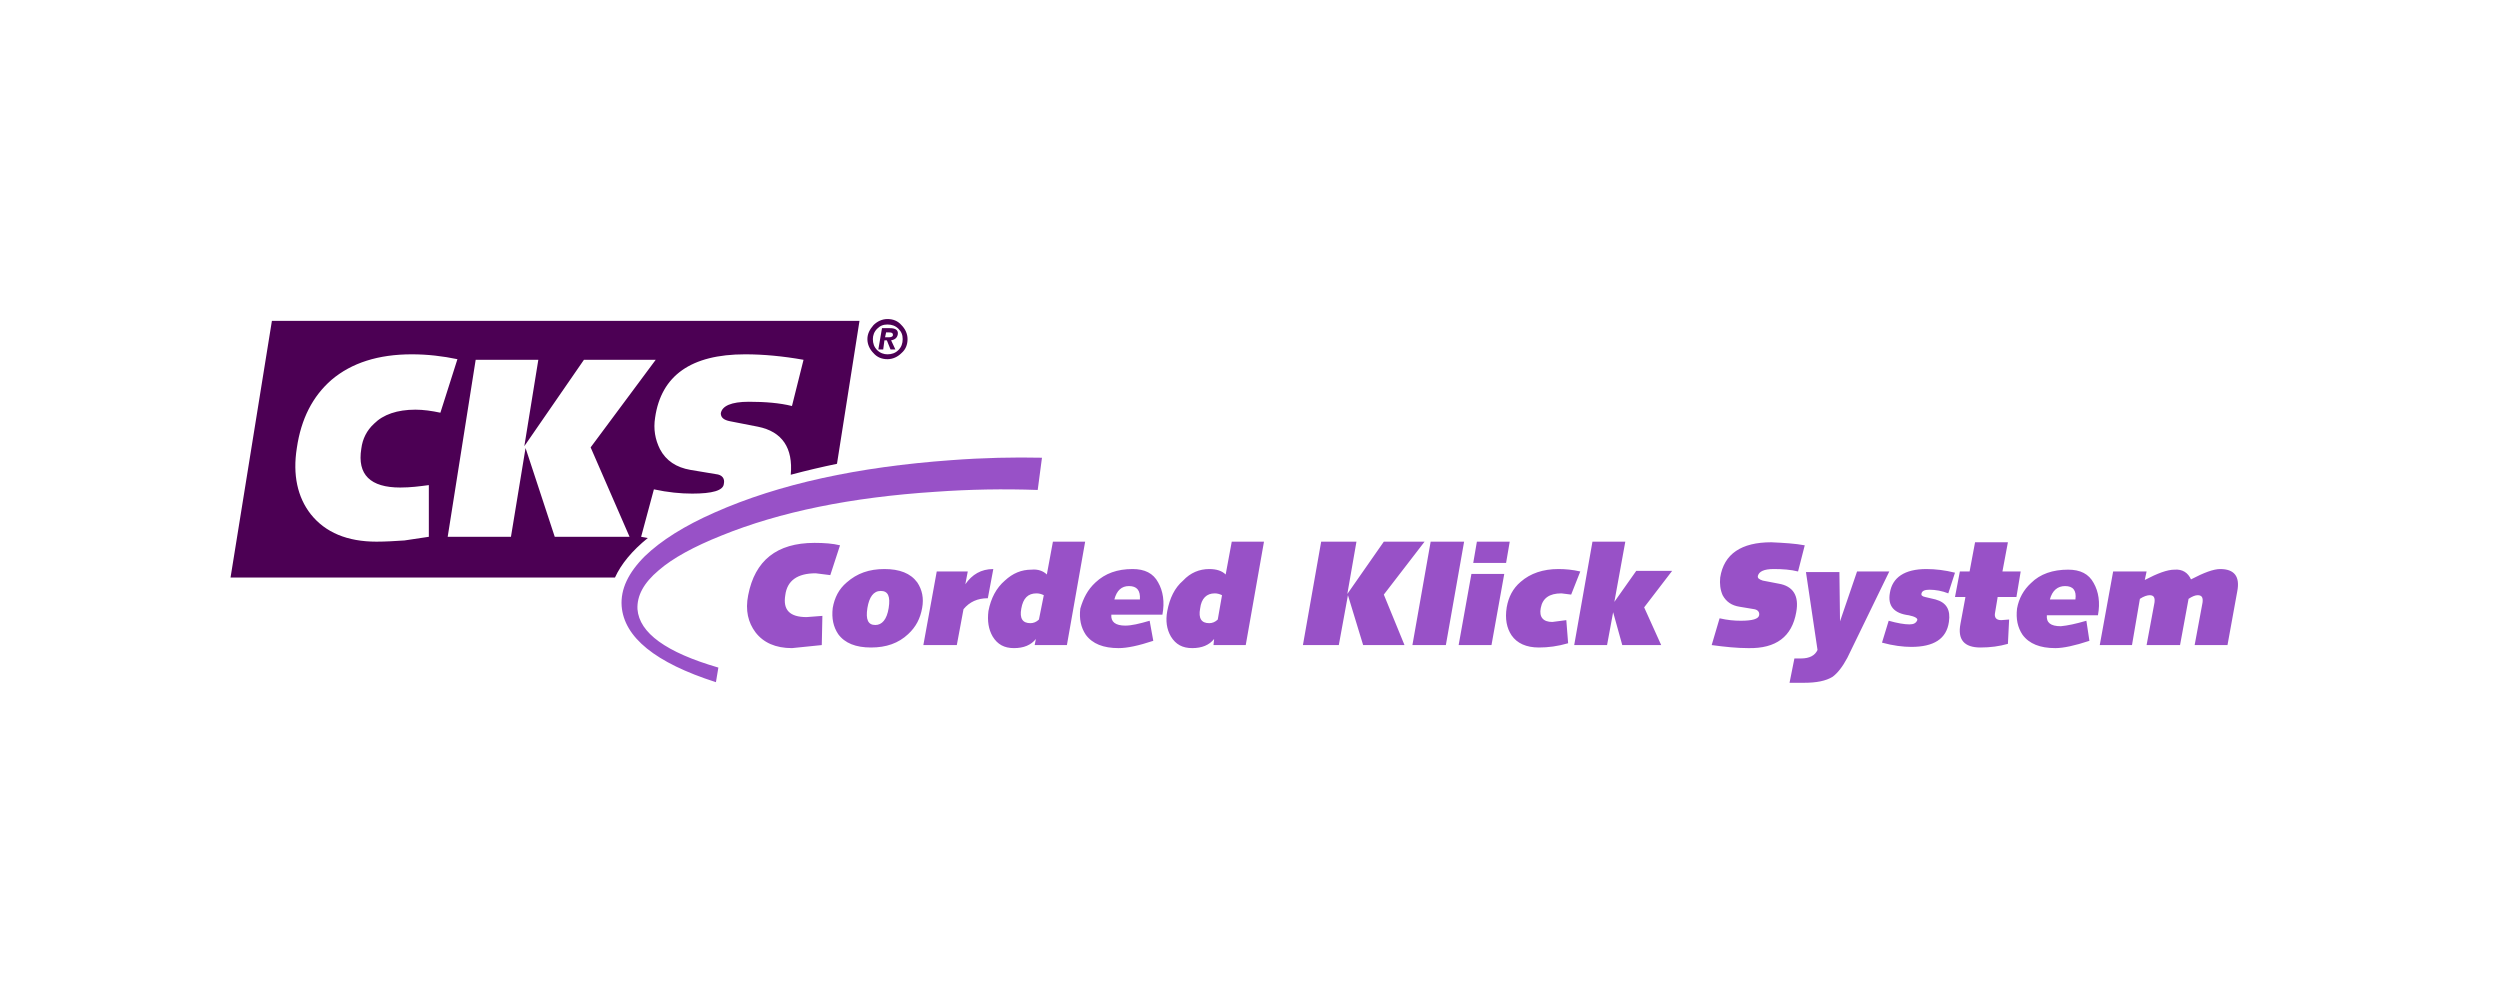 <?xml version="1.0" encoding="utf-8"?>
<!-- Generator: Adobe Illustrator 21.1.0, SVG Export Plug-In . SVG Version: 6.00 Build 0)  -->
<svg version="1.1" id="Laag_1" xmlns="http://www.w3.org/2000/svg" xmlns:xlink="http://www.w3.org/1999/xlink" x="0px" y="0px"
	 viewBox="0 0 411 165.5" style="enable-background:new 0 0 411 165.5;" xml:space="preserve">
<style type="text/css">
	.st0{fill:#9851C7;}
	.st1{fill:#4C0054;}
</style>
<g id="Background">
</g>
<g id="Guides">
</g>
<g transform="translate(186.6,33.75)">
	<g transform="translate(34.6,-206.5)">
		<path class="st0" d="M14,261.8h5.5l-3,17H11L14,261.8z M21.6,261.8H27l-0.6,3.5H21L21.6,261.8z M20.7,267.1h5.4L24,278.8h-5.4
			L20.7,267.1z M35,266.3c1.1,0,2.3,0.1,3.6,0.4l-1.5,3.8l-1.6-0.2c-2,0-3.1,0.8-3.4,2.4c-0.3,1.5,0.4,2.3,1.9,2.3l2.3-0.3l0.3,3.8
			c-1.7,0.5-3.3,0.7-4.8,0.7c-2.1,0-3.6-0.7-4.5-2c-0.8-1.2-1.1-2.7-0.8-4.6c0.3-1.7,1-3.1,2.3-4.2C30.4,267,32.5,266.3,35,266.3z
			 M49.1,272.6l2.8,6.2h-6.4l-1.5-5.4h0l-1,5.4h-5.4l3-17H46l-1.8,9.9h0l3.6-5.1h5.9L49.1,272.6z M75.5,262.4l-1.1,4.3
			c-1.2-0.3-2.5-0.4-4-0.4c-1.6,0-2.4,0.4-2.6,1.1c-0.1,0.4,0.2,0.6,0.8,0.8l2.6,0.5c2.4,0.4,3.4,2,2.9,4.7c-0.7,4-3.3,6-7.9,5.9
			c-1.8,0-3.8-0.2-6-0.5l1.3-4.4c1.3,0.3,2.4,0.4,3.5,0.4c1.9,0,2.9-0.3,3-0.9c0.1-0.5-0.2-0.9-0.8-1l-2.4-0.4
			c-1.3-0.2-2.2-0.8-2.8-1.9c-0.4-0.9-0.5-1.9-0.4-2.9c0.6-3.9,3.5-5.8,8.4-5.8C72.1,262,73.9,262.1,75.5,262.4z M118.3,269.1
			c-1.2,0-2.1,0.7-2.5,2.2h4.2C120.2,269.8,119.6,269.1,118.3,269.1z M84.1,266.7h5.3l-6.9,14.2c-0.8,1.5-1.6,2.5-2.4,3.1
			c-1.1,0.7-2.7,1-4.7,1l-2.4,0l0.8-4h1.1c1.4,0,2.3-0.5,2.7-1.4l-1.9-12.8h5.5l0.1,8.1h0L84.1,266.7z M95.5,266.3
			c1.5,0,3.1,0.2,4.7,0.6l-1.1,3.4c-1-0.4-2.1-0.6-3.1-0.6c-0.8,0-1.2,0.2-1.3,0.6c-0.1,0.3,0.1,0.5,0.6,0.6l1.7,0.4
			c1.8,0.5,2.5,1.7,2.2,3.7c-0.4,2.8-2.5,4.1-6.2,4.1c-1.3,0-3-0.2-4.8-0.7l1.1-3.6c1.4,0.4,2.6,0.6,3.4,0.6c0.7,0,1.1-0.2,1.3-0.7
			c0.1-0.3-0.4-0.6-1.4-0.8c-2.4-0.3-3.5-1.5-3.1-3.7C89.9,267.7,91.9,266.3,95.5,266.3z M102.6,266.7l0.9-4.8h5.4l-0.9,4.8h3
			l-0.7,4.2h-3.1l0,0.1l-0.4,2.4c-0.2,0.9,0.2,1.3,1,1.3l1.3-0.1l-0.2,4c-1.4,0.4-2.9,0.6-4.5,0.6c-2.7,0-3.8-1.3-3.3-3.9l0.8-4.3
			l0-0.1h-1.7l0.8-4.2H102.6z M121.8,274.8l0.5,3.3c-2.4,0.8-4.3,1.2-5.6,1.2c-2.5,0-4.3-0.7-5.4-2.2c-0.8-1.2-1.1-2.6-0.9-4.3
			c0.3-1.7,1.1-3.1,2.3-4.2c1.5-1.5,3.6-2.2,6.1-2.2c2,0,3.4,0.7,4.2,2.2c0.8,1.4,1.1,3.2,0.7,5.3h-8.4c-0.1,1.2,0.6,1.8,2.3,1.8
			C118.7,275.6,120.1,275.3,121.8,274.8z M139,268c2.1-1.1,3.7-1.7,4.8-1.7c2.3,0,3.3,1.2,2.8,3.7l-1.6,8.8h-5.4l1.3-7
			c0.1-0.8-0.1-1.2-0.8-1.2c-0.4,0-0.9,0.2-1.5,0.6l-1.4,7.6h-5.5l1.3-7c0.1-0.8-0.1-1.2-0.8-1.2c-0.4,0-1,0.2-1.6,0.6l-1.3,7.6H124
			l2.2-12.1h5.5l-0.3,1.4c2.1-1.1,3.7-1.7,4.9-1.7C137.6,266.3,138.5,266.9,139,268z M-49.1,267.2l1-5.4h5.3l-3,17h-5.3l0.2-1h0
			c-0.8,1-2,1.5-3.6,1.5c-1.6,0-2.7-0.6-3.5-1.9c-0.7-1.2-0.9-2.6-0.7-4.2c0.4-2.1,1.3-3.8,2.7-5c1.3-1.2,2.7-1.8,4.4-1.8
			C-50.6,266.3-49.7,266.6-49.1,267.2z M-41.1,268.5c1.6-1.5,3.6-2.2,6.1-2.2c2,0,3.4,0.7,4.2,2.2c0.8,1.4,1.1,3.2,0.7,5.3h-8.4
			c-0.1,1.2,0.7,1.8,2.3,1.8c1,0,2.3-0.3,4-0.8l0.6,3.3c-2.4,0.8-4.3,1.2-5.7,1.2c-2.5,0-4.3-0.7-5.4-2.2c-0.8-1.2-1.1-2.6-0.9-4.3
			C-43.1,271.1-42.4,269.7-41.1,268.5z M-20.3,270.6c-0.4-0.2-0.8-0.3-1.2-0.3c-1.3,0-2.2,0.8-2.4,2.5c-0.3,1.6,0.2,2.4,1.5,2.4
			c0.5,0,1-0.2,1.4-0.6L-20.3,270.6z M-22.4,266.3c1.2,0,2.1,0.3,2.7,0.9l1-5.4h5.3l-3,17h-5.3l0.1-1h0c-0.8,1-2,1.5-3.6,1.5
			c-1.6,0-2.7-0.6-3.5-1.9c-0.7-1.2-0.9-2.6-0.6-4.2c0.4-2.1,1.2-3.8,2.6-5C-25.5,266.9-24,266.3-22.4,266.3z M-4,261.8h5.8
			l-1.5,8.6h0l6-8.6h6.7l-6.7,8.7l3.4,8.3H2.9l-2.5-8.2h0l-1.5,8.2H-7L-4,261.8z M-50.6,253.3c-5.6-0.2-11.2-0.1-16.8,0.3
			c-13.9,0.9-25.6,3.3-35.2,7.2c-4.5,1.8-8,3.7-10.3,5.7c-2.5,2.1-3.6,4.2-3.5,6.4c0.3,3.9,4.7,7.1,13.3,9.6l-0.4,2.4
			c-10-3.2-15.1-7.4-15.5-12.5c-0.2-2.8,1.1-5.5,3.8-8.2c2.7-2.6,6.5-5,11.5-7.2c10.6-4.7,23.6-7.5,38.9-8.6
			c5.3-0.4,10.3-0.5,14.9-0.4L-50.6,253.3z M-78.6,272.7c-0.3,1.9,0.1,2.8,1.3,2.8c1.1,0,1.9-0.9,2.2-2.8c0.3-1.9-0.1-2.8-1.3-2.8
			C-77.6,269.9-78.3,270.9-78.6,272.7z M-87.3,262c1.6,0,3,0.1,4.2,0.4l-1.6,4.9l-2.4-0.3c-3,0-4.7,1.2-5,3.6
			c-0.4,2.4,0.7,3.6,3.5,3.6l2.6-0.2l-0.1,4.8l-4.9,0.5c-2.7,0-4.7-0.9-6-2.6c-1.2-1.6-1.7-3.6-1.2-6.1
			C-97.1,264.9-93.5,262-87.3,262z M-75.8,266.3c2.5,0,4.3,0.7,5.4,2.2c0.8,1.2,1.1,2.6,0.8,4.2c-0.3,1.7-1,3.1-2.3,4.3
			c-1.6,1.5-3.6,2.2-6.1,2.2c-2.5,0-4.3-0.7-5.4-2.2c-0.8-1.2-1.1-2.6-0.9-4.3c0.3-1.7,1-3.1,2.3-4.2
			C-80.3,267-78.3,266.3-75.8,266.3z M-57.9,266.3l-0.9,4.8c-1.7,0-3,0.6-4,1.8l-1.1,5.9h-5.5l2.2-12.1h5.1l-0.4,2.1l0,0
			C-61.4,267.2-59.9,266.3-57.9,266.3z M-38,271.3h4.2c0.1-1.5-0.5-2.2-1.8-2.2C-36.8,269.1-37.6,269.8-38,271.3z M-53.3,272.8
			c-0.3,1.6,0.2,2.4,1.5,2.4c0.5,0,1-0.2,1.4-0.6l0.8-4c-0.4-0.2-0.8-0.3-1.2-0.3C-52.2,270.3-53,271.1-53.3,272.8z"/>
		<path class="st1" d="M-113.4,231.9h-11.8l-9.8,14.2l2.3-14.2h-10.3l-4.6,29.1h10.4l2.4-14.6l4.8,14.6h12.3l-6.4-14.7L-113.4,231.9
			z M-102.7,240.7c0.2-1.2,1.7-1.9,4.6-1.9c2.7,0,5.1,0.2,7.1,0.7l1.9-7.6c-3.4-0.6-6.6-0.9-9.6-0.9c-8.9,0-13.8,3.5-14.8,10.4
			c-0.3,1.9,0,3.6,0.8,5.2c1,1.9,2.7,3,5,3.4l4.2,0.7c1,0.1,1.5,0.7,1.3,1.6c-0.1,1.1-1.9,1.6-5.2,1.6c-1.9,0-4-0.2-6.3-0.7
			l-2.1,7.8l1.1,0.2c-2.6,2.1-4.4,4.3-5.4,6.5h-63.2l6.8-42.2h96.6l-3.7,23.5c-2.4,0.5-5,1.1-7.6,1.8c0.4-4.4-1.4-7.1-5.4-7.9
			l-4.6-0.9C-102.2,241.8-102.7,241.4-102.7,240.7z M-77.6,226.2c0.6-0.6,1.4-1,2.3-1c0.9,0,1.7,0.3,2.3,1c0.6,0.6,1,1.4,1,2.3
			c0,0.9-0.3,1.7-1,2.3c-0.6,0.6-1.4,1-2.3,1c-0.9,0-1.7-0.3-2.3-1c-0.6-0.6-1-1.4-1-2.3C-78.6,227.6-78.2,226.9-77.6,226.2z
			 M-75.3,226.1c-0.7,0-1.2,0.2-1.7,0.7c-0.5,0.5-0.7,1.1-0.7,1.7c0,0.7,0.2,1.3,0.7,1.8c0.5,0.5,1.1,0.7,1.7,0.7
			c0.7,0,1.3-0.2,1.8-0.7c0.5-0.5,0.7-1.1,0.7-1.8c0-0.7-0.2-1.2-0.7-1.7C-74,226.3-74.6,226.1-75.3,226.1z M-75.5,227.3l-0.2,0.9
			h0.6c0.4,0,0.7-0.1,0.7-0.4c0-0.3-0.2-0.4-0.6-0.4H-75.5z M-74.9,226.7c0.9,0,1.4,0.3,1.3,1c-0.1,0.6-0.5,0.9-1.1,1l0.7,1.5h-0.8
			l-0.6-1.5h-0.4l-0.2,1.5h-0.8l0.6-3.5H-74.9z M-146,231.8c-2.4-0.5-4.9-0.8-7.5-0.8c-5.5,0-9.9,1.4-13.2,4.2
			c-3.1,2.7-5,6.4-5.7,11.2c-0.7,4.4,0.1,8.1,2.3,10.9c2.4,3,6,4.5,10.8,4.5c1.5,0,3.1-0.1,4.6-0.2l4-0.6v-8.5
			c-1.5,0.2-3,0.4-4.7,0.4c-4.9,0-7.1-2.1-6.4-6.4c0.2-1.6,0.9-3,2.1-4.1c1.5-1.5,3.8-2.3,6.8-2.3c1.3,0,2.7,0.2,4.1,0.5L-146,231.8
			z"/>
	</g>
</g>
</svg>
